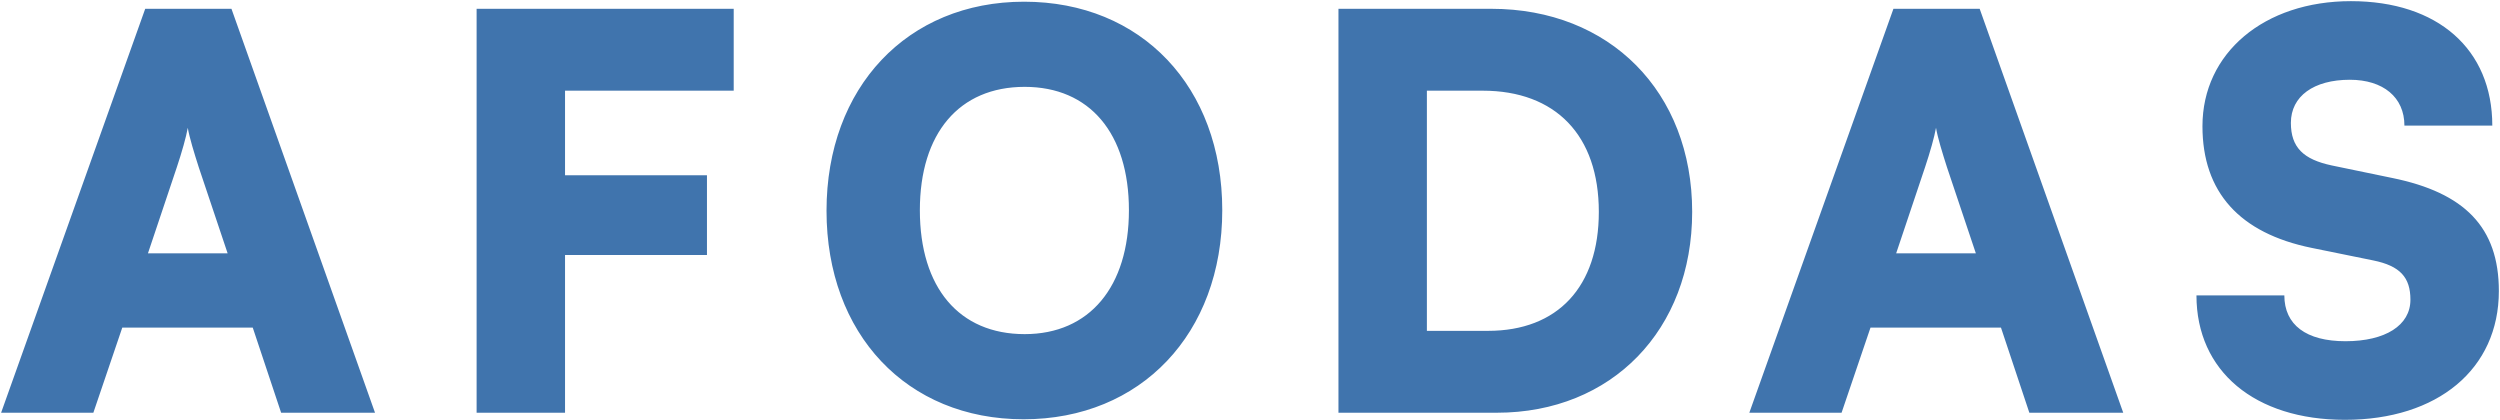 <svg width="1374" height="231" viewBox="0 0 1374 231" fill="none" xmlns="http://www.w3.org/2000/svg">
<path d="M51.308 226.836H0.608L79.808 4.836H127.208L206.108 226.836H154.508L138.908 180.036H67.208L51.308 226.836ZM97.208 91.836L81.308 139.236H125.108L109.208 91.836C106.808 84.336 104.108 75.636 103.208 70.236C102.308 75.336 99.908 83.736 97.208 91.836ZM388.545 140.136H310.545V226.836H261.945V4.836H403.245V49.836H310.545V96.336H388.545V140.136ZM671.755 115.536C671.755 183.336 627.055 230.436 562.555 230.436C498.355 230.436 454.255 183.636 454.255 115.836C454.255 48.036 498.655 0.936 562.855 0.936C627.355 0.936 671.755 47.736 671.755 115.536ZM620.455 115.536C620.455 73.236 598.855 47.736 563.155 47.736C527.155 47.736 505.555 73.236 505.555 115.536C505.555 158.136 527.155 183.636 563.155 183.636C598.855 183.636 620.455 157.536 620.455 115.536ZM822.617 226.836H735.617V4.836H819.617C884.717 4.836 930.017 50.436 930.017 116.436C930.017 181.236 885.917 226.836 822.617 226.836ZM814.817 49.836H784.217V181.836H817.817C856.217 181.836 878.717 157.536 878.717 116.436C878.717 74.436 855.017 49.836 814.817 49.836ZM1012.13 226.836H961.428L1040.63 4.836H1088.03L1166.93 226.836H1115.33L1099.73 180.036H1028.03L1012.13 226.836ZM1058.03 91.836L1042.13 139.236H1085.93L1070.03 91.836C1067.63 84.336 1064.93 75.636 1064.03 70.236C1063.13 75.336 1060.73 83.736 1058.03 91.836ZM1210.47 69.336C1210.47 29.136 1244.37 0.636 1292.07 0.636C1339.77 0.636 1369.77 27.036 1369.77 69.036H1321.47C1321.47 53.436 1309.77 43.836 1291.47 43.836C1271.67 43.836 1259.07 52.836 1259.07 67.536C1259.07 81.036 1265.97 87.636 1281.57 90.936L1314.87 97.836C1354.47 105.936 1373.37 124.836 1373.37 159.936C1373.37 202.836 1339.77 230.736 1288.77 230.736C1239.27 230.736 1207.17 204.036 1207.17 162.336H1255.47C1255.47 178.536 1267.47 187.536 1289.07 187.536C1310.97 187.536 1324.77 178.836 1324.77 164.736C1324.77 152.436 1319.07 146.136 1304.37 143.136L1270.47 136.236C1230.87 128.136 1210.47 105.636 1210.47 69.336Z" fill="#4074AD"/>
</svg>
